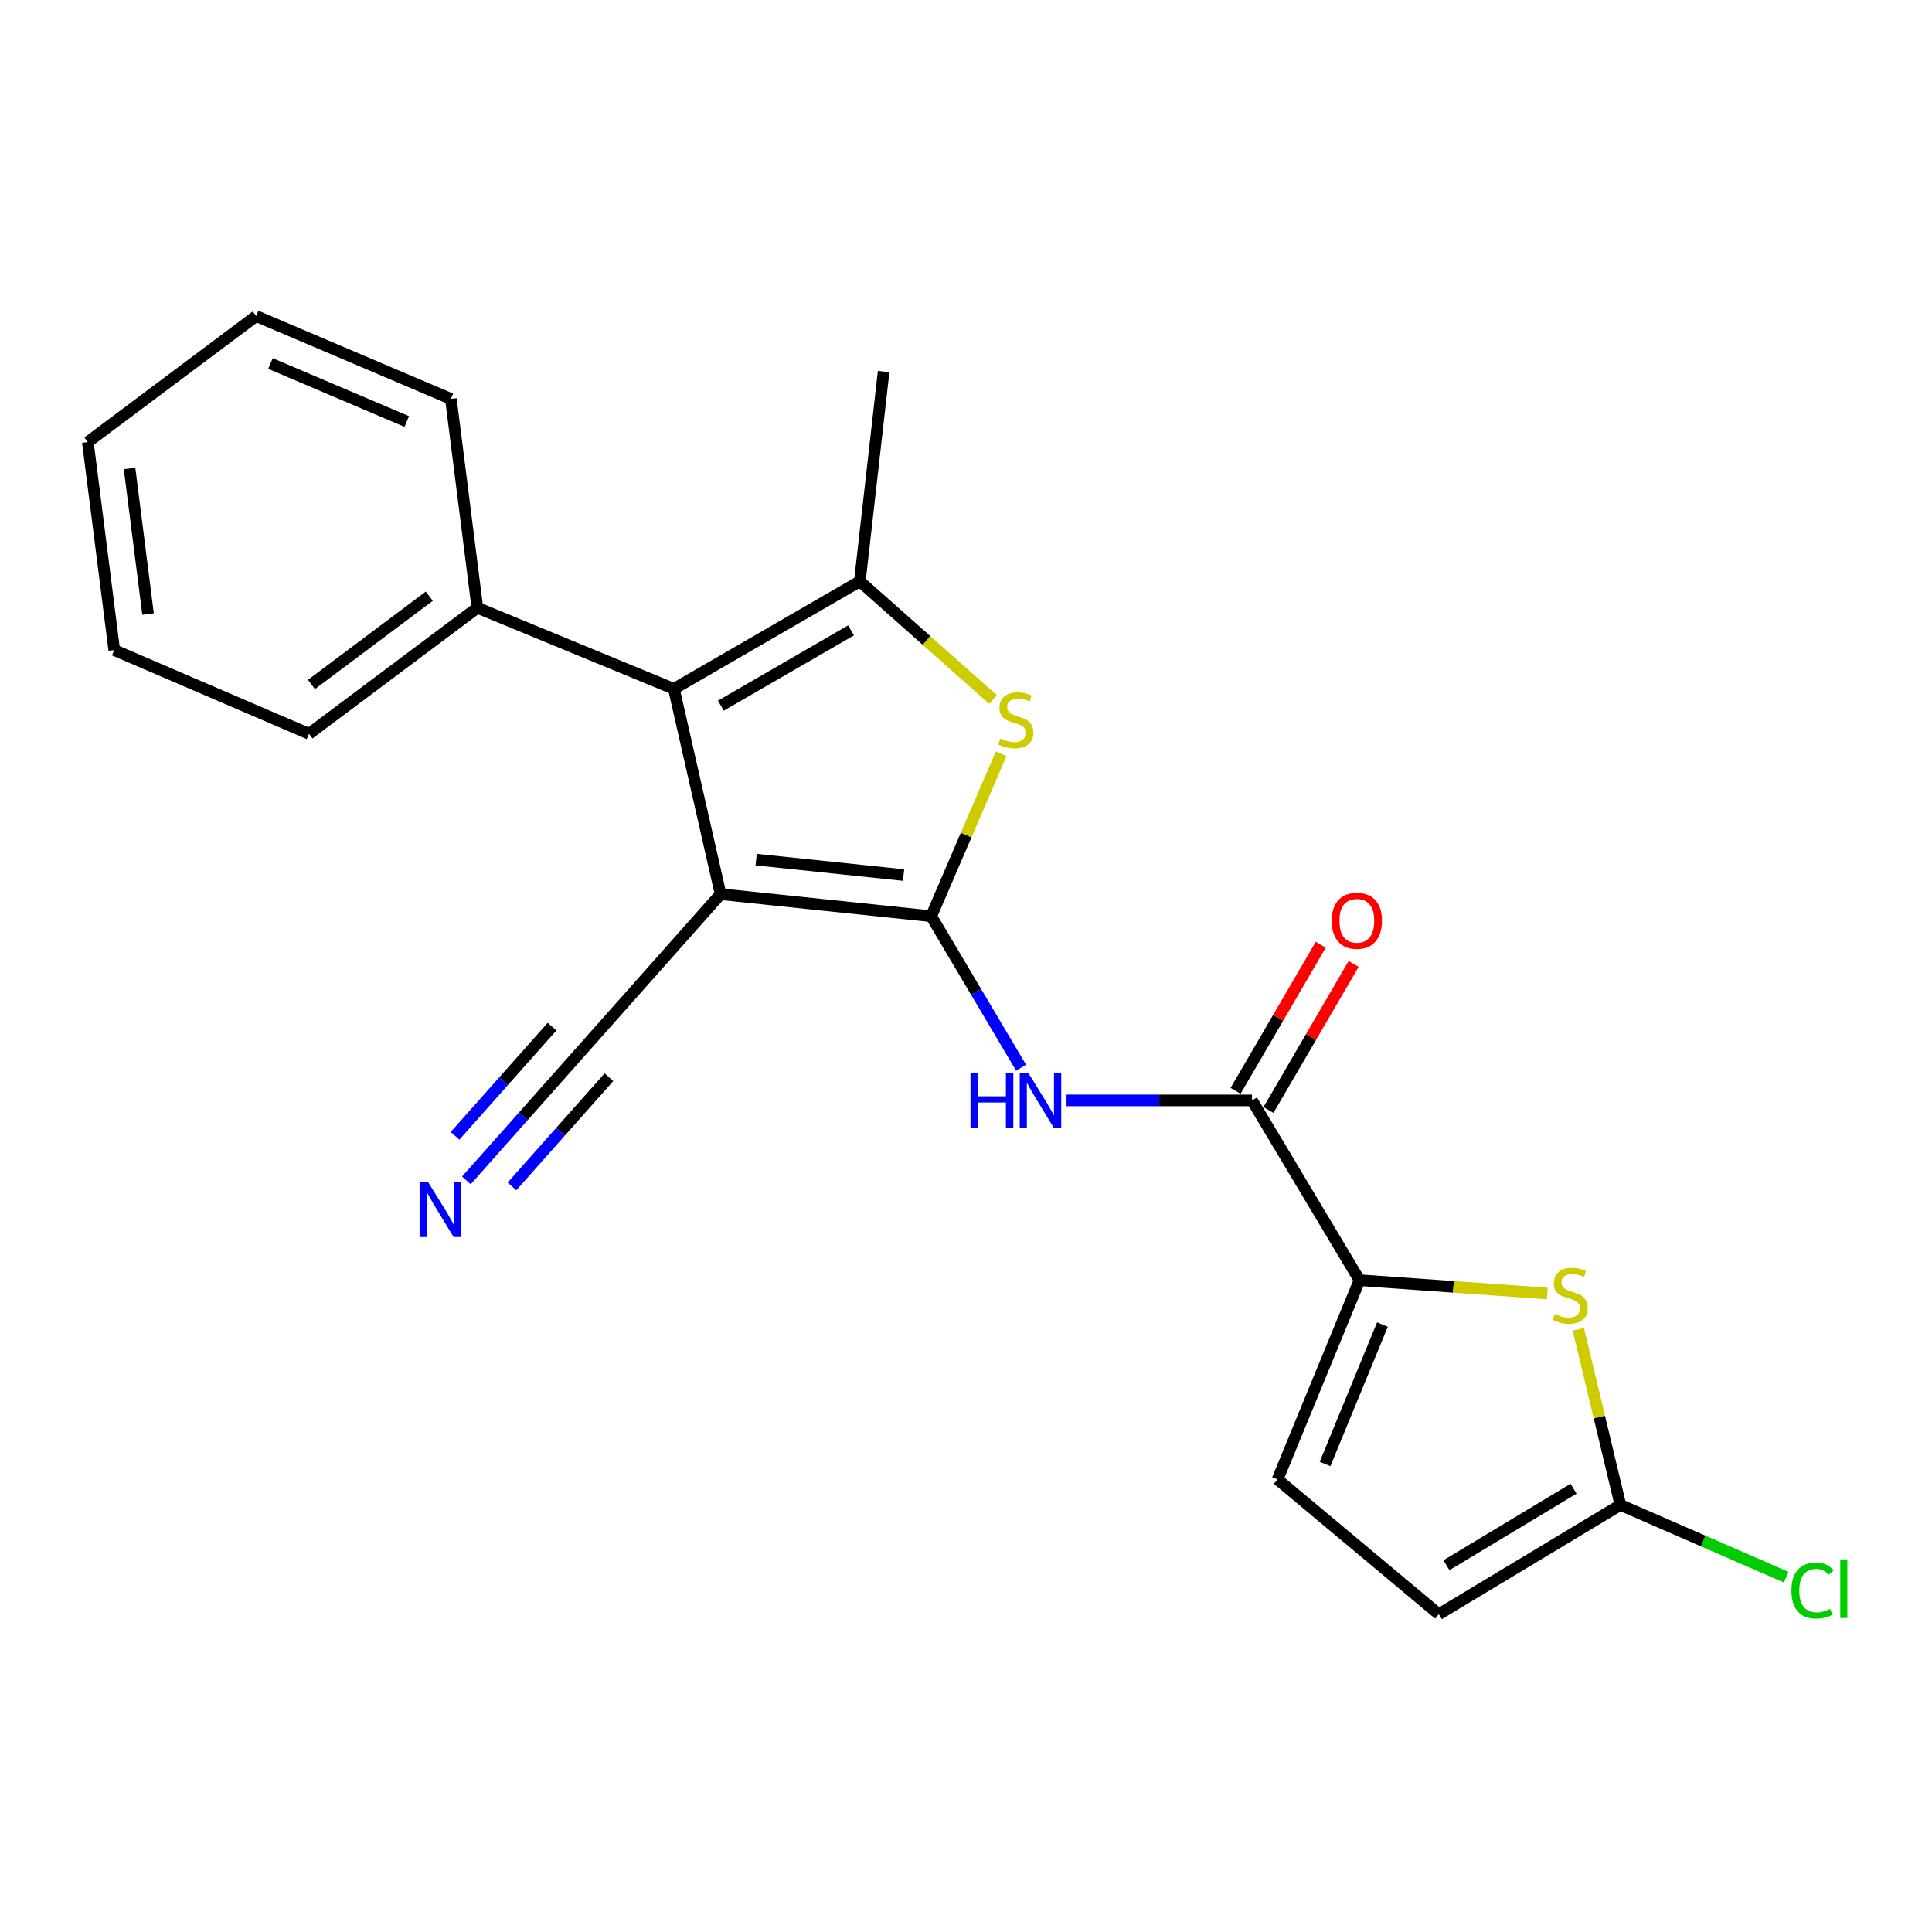 <?xml version='1.0' encoding='iso-8859-1'?>
<svg version='1.1' baseProfile='full'
              xmlns='http://www.w3.org/2000/svg'
                      xmlns:rdkit='http://www.rdkit.org/xml'
                      xmlns:xlink='http://www.w3.org/1999/xlink'
                  xml:space='preserve'
width='1000px' height='1000px' viewBox='0 0 1000 1000'>
<!-- END OF HEADER -->
<rect style='opacity:1.0;fill:#FFFFFF;stroke:none' width='1000' height='1000' x='0' y='0'> </rect>
<path class='bond-0' d='M 481.995,474.237 L 372.972,462.82' style='fill:none;fill-rule:evenodd;stroke:#000000;stroke-width:6px;stroke-linecap:butt;stroke-linejoin:miter;stroke-opacity:1' />
<path class='bond-0' d='M 467.694,452.929 L 391.378,444.937' style='fill:none;fill-rule:evenodd;stroke:#000000;stroke-width:6px;stroke-linecap:butt;stroke-linejoin:miter;stroke-opacity:1' />
<path class='bond-2' d='M 481.995,474.237 L 500.093,432.201' style='fill:none;fill-rule:evenodd;stroke:#000000;stroke-width:6px;stroke-linecap:butt;stroke-linejoin:miter;stroke-opacity:1' />
<path class='bond-2' d='M 500.093,432.201 L 518.192,390.164' style='fill:none;fill-rule:evenodd;stroke:#CCCC00;stroke-width:6px;stroke-linecap:butt;stroke-linejoin:miter;stroke-opacity:1' />
<path class='bond-4' d='M 481.995,474.237 L 505.252,513.436' style='fill:none;fill-rule:evenodd;stroke:#000000;stroke-width:6px;stroke-linecap:butt;stroke-linejoin:miter;stroke-opacity:1' />
<path class='bond-4' d='M 505.252,513.436 L 528.508,552.635' style='fill:none;fill-rule:evenodd;stroke:#0000FF;stroke-width:6px;stroke-linecap:butt;stroke-linejoin:miter;stroke-opacity:1' />
<path class='bond-1' d='M 372.972,462.82 L 348.803,356.556' style='fill:none;fill-rule:evenodd;stroke:#000000;stroke-width:6px;stroke-linecap:butt;stroke-linejoin:miter;stroke-opacity:1' />
<path class='bond-9' d='M 372.972,462.82 L 300.454,544.478' style='fill:none;fill-rule:evenodd;stroke:#000000;stroke-width:6px;stroke-linecap:butt;stroke-linejoin:miter;stroke-opacity:1' />
<path class='bond-13' d='M 348.803,356.556 L 247.081,314.578' style='fill:none;fill-rule:evenodd;stroke:#000000;stroke-width:6px;stroke-linecap:butt;stroke-linejoin:miter;stroke-opacity:1' />
<path class='bond-22' d='M 348.803,356.556 L 445.052,300.884' style='fill:none;fill-rule:evenodd;stroke:#000000;stroke-width:6px;stroke-linecap:butt;stroke-linejoin:miter;stroke-opacity:1' />
<path class='bond-22' d='M 373.106,365.261 L 440.48,326.29' style='fill:none;fill-rule:evenodd;stroke:#000000;stroke-width:6px;stroke-linecap:butt;stroke-linejoin:miter;stroke-opacity:1' />
<path class='bond-3' d='M 514.012,362.066 L 479.532,331.475' style='fill:none;fill-rule:evenodd;stroke:#CCCC00;stroke-width:6px;stroke-linecap:butt;stroke-linejoin:miter;stroke-opacity:1' />
<path class='bond-3' d='M 479.532,331.475 L 445.052,300.884' style='fill:none;fill-rule:evenodd;stroke:#000000;stroke-width:6px;stroke-linecap:butt;stroke-linejoin:miter;stroke-opacity:1' />
<path class='bond-16' d='M 445.052,300.884 L 457.366,192.332' style='fill:none;fill-rule:evenodd;stroke:#000000;stroke-width:6px;stroke-linecap:butt;stroke-linejoin:miter;stroke-opacity:1' />
<path class='bond-6' d='M 552.031,569.567 L 600.039,569.567' style='fill:none;fill-rule:evenodd;stroke:#0000FF;stroke-width:6px;stroke-linecap:butt;stroke-linejoin:miter;stroke-opacity:1' />
<path class='bond-6' d='M 600.039,569.567 L 648.047,569.567' style='fill:none;fill-rule:evenodd;stroke:#000000;stroke-width:6px;stroke-linecap:butt;stroke-linejoin:miter;stroke-opacity:1' />
<path class='bond-5' d='M 703.697,662.63 L 648.047,569.567' style='fill:none;fill-rule:evenodd;stroke:#000000;stroke-width:6px;stroke-linecap:butt;stroke-linejoin:miter;stroke-opacity:1' />
<path class='bond-7' d='M 703.697,662.63 L 752.297,666.08' style='fill:none;fill-rule:evenodd;stroke:#000000;stroke-width:6px;stroke-linecap:butt;stroke-linejoin:miter;stroke-opacity:1' />
<path class='bond-7' d='M 752.297,666.08 L 800.897,669.53' style='fill:none;fill-rule:evenodd;stroke:#CCCC00;stroke-width:6px;stroke-linecap:butt;stroke-linejoin:miter;stroke-opacity:1' />
<path class='bond-10' d='M 703.697,662.63 L 661.259,765.72' style='fill:none;fill-rule:evenodd;stroke:#000000;stroke-width:6px;stroke-linecap:butt;stroke-linejoin:miter;stroke-opacity:1' />
<path class='bond-10' d='M 715.551,685.594 L 685.844,757.757' style='fill:none;fill-rule:evenodd;stroke:#000000;stroke-width:6px;stroke-linecap:butt;stroke-linejoin:miter;stroke-opacity:1' />
<path class='bond-14' d='M 656.557,574.529 L 678.599,536.729' style='fill:none;fill-rule:evenodd;stroke:#000000;stroke-width:6px;stroke-linecap:butt;stroke-linejoin:miter;stroke-opacity:1' />
<path class='bond-14' d='M 678.599,536.729 L 700.64,498.929' style='fill:none;fill-rule:evenodd;stroke:#FF0000;stroke-width:6px;stroke-linecap:butt;stroke-linejoin:miter;stroke-opacity:1' />
<path class='bond-14' d='M 639.537,564.604 L 661.578,526.804' style='fill:none;fill-rule:evenodd;stroke:#000000;stroke-width:6px;stroke-linecap:butt;stroke-linejoin:miter;stroke-opacity:1' />
<path class='bond-14' d='M 661.578,526.804 L 683.619,489.005' style='fill:none;fill-rule:evenodd;stroke:#FF0000;stroke-width:6px;stroke-linecap:butt;stroke-linejoin:miter;stroke-opacity:1' />
<path class='bond-8' d='M 816.942,688.04 L 827.829,733.492' style='fill:none;fill-rule:evenodd;stroke:#CCCC00;stroke-width:6px;stroke-linecap:butt;stroke-linejoin:miter;stroke-opacity:1' />
<path class='bond-8' d='M 827.829,733.492 L 838.717,778.943' style='fill:none;fill-rule:evenodd;stroke:#000000;stroke-width:6px;stroke-linecap:butt;stroke-linejoin:miter;stroke-opacity:1' />
<path class='bond-15' d='M 838.717,778.943 L 881.618,797.64' style='fill:none;fill-rule:evenodd;stroke:#000000;stroke-width:6px;stroke-linecap:butt;stroke-linejoin:miter;stroke-opacity:1' />
<path class='bond-15' d='M 881.618,797.64 L 924.519,816.338' style='fill:none;fill-rule:evenodd;stroke:#00CC00;stroke-width:6px;stroke-linecap:butt;stroke-linejoin:miter;stroke-opacity:1' />
<path class='bond-23' d='M 838.717,778.943 L 744.745,835.512' style='fill:none;fill-rule:evenodd;stroke:#000000;stroke-width:6px;stroke-linecap:butt;stroke-linejoin:miter;stroke-opacity:1' />
<path class='bond-23' d='M 814.459,770.548 L 748.679,810.147' style='fill:none;fill-rule:evenodd;stroke:#000000;stroke-width:6px;stroke-linecap:butt;stroke-linejoin:miter;stroke-opacity:1' />
<path class='bond-11' d='M 300.454,544.478 L 270.925,577.724' style='fill:none;fill-rule:evenodd;stroke:#000000;stroke-width:6px;stroke-linecap:butt;stroke-linejoin:miter;stroke-opacity:1' />
<path class='bond-11' d='M 270.925,577.724 L 241.396,610.97' style='fill:none;fill-rule:evenodd;stroke:#0000FF;stroke-width:6px;stroke-linecap:butt;stroke-linejoin:miter;stroke-opacity:1' />
<path class='bond-11' d='M 285.723,531.394 L 260.623,559.653' style='fill:none;fill-rule:evenodd;stroke:#000000;stroke-width:6px;stroke-linecap:butt;stroke-linejoin:miter;stroke-opacity:1' />
<path class='bond-11' d='M 260.623,559.653 L 235.524,587.912' style='fill:none;fill-rule:evenodd;stroke:#0000FF;stroke-width:6px;stroke-linecap:butt;stroke-linejoin:miter;stroke-opacity:1' />
<path class='bond-11' d='M 315.185,557.562 L 290.086,585.822' style='fill:none;fill-rule:evenodd;stroke:#000000;stroke-width:6px;stroke-linecap:butt;stroke-linejoin:miter;stroke-opacity:1' />
<path class='bond-11' d='M 290.086,585.822 L 264.986,614.081' style='fill:none;fill-rule:evenodd;stroke:#0000FF;stroke-width:6px;stroke-linecap:butt;stroke-linejoin:miter;stroke-opacity:1' />
<path class='bond-12' d='M 661.259,765.72 L 744.745,835.512' style='fill:none;fill-rule:evenodd;stroke:#000000;stroke-width:6px;stroke-linecap:butt;stroke-linejoin:miter;stroke-opacity:1' />
<path class='bond-17' d='M 247.081,314.578 L 159.961,379.827' style='fill:none;fill-rule:evenodd;stroke:#000000;stroke-width:6px;stroke-linecap:butt;stroke-linejoin:miter;stroke-opacity:1' />
<path class='bond-17' d='M 222.202,308.595 L 161.218,354.27' style='fill:none;fill-rule:evenodd;stroke:#000000;stroke-width:6px;stroke-linecap:butt;stroke-linejoin:miter;stroke-opacity:1' />
<path class='bond-18' d='M 247.081,314.578 L 233.377,206.474' style='fill:none;fill-rule:evenodd;stroke:#000000;stroke-width:6px;stroke-linecap:butt;stroke-linejoin:miter;stroke-opacity:1' />
<path class='bond-19' d='M 159.961,379.827 L 59.137,336.47' style='fill:none;fill-rule:evenodd;stroke:#000000;stroke-width:6px;stroke-linecap:butt;stroke-linejoin:miter;stroke-opacity:1' />
<path class='bond-20' d='M 233.377,206.474 L 132.596,163.599' style='fill:none;fill-rule:evenodd;stroke:#000000;stroke-width:6px;stroke-linecap:butt;stroke-linejoin:miter;stroke-opacity:1' />
<path class='bond-20' d='M 210.546,218.173 L 140,188.16' style='fill:none;fill-rule:evenodd;stroke:#000000;stroke-width:6px;stroke-linecap:butt;stroke-linejoin:miter;stroke-opacity:1' />
<path class='bond-24' d='M 59.137,336.47 L 45.455,228.815' style='fill:none;fill-rule:evenodd;stroke:#000000;stroke-width:6px;stroke-linecap:butt;stroke-linejoin:miter;stroke-opacity:1' />
<path class='bond-24' d='M 76.63,317.838 L 67.053,242.479' style='fill:none;fill-rule:evenodd;stroke:#000000;stroke-width:6px;stroke-linecap:butt;stroke-linejoin:miter;stroke-opacity:1' />
<path class='bond-21' d='M 132.596,163.599 L 45.455,228.815' style='fill:none;fill-rule:evenodd;stroke:#000000;stroke-width:6px;stroke-linecap:butt;stroke-linejoin:miter;stroke-opacity:1' />
<path  class='atom-3' d='M 517.79 382.235
Q 518.11 382.355, 519.43 382.915
Q 520.75 383.475, 522.19 383.835
Q 523.67 384.155, 525.11 384.155
Q 527.79 384.155, 529.35 382.875
Q 530.91 381.555, 530.91 379.275
Q 530.91 377.715, 530.11 376.755
Q 529.35 375.795, 528.15 375.275
Q 526.95 374.755, 524.95 374.155
Q 522.43 373.395, 520.91 372.675
Q 519.43 371.955, 518.35 370.435
Q 517.31 368.915, 517.31 366.355
Q 517.31 362.795, 519.71 360.595
Q 522.15 358.395, 526.95 358.395
Q 530.23 358.395, 533.95 359.955
L 533.03 363.035
Q 529.63 361.635, 527.07 361.635
Q 524.31 361.635, 522.79 362.795
Q 521.27 363.915, 521.31 365.875
Q 521.31 367.395, 522.07 368.315
Q 522.87 369.235, 523.99 369.755
Q 525.15 370.275, 527.07 370.875
Q 529.63 371.675, 531.15 372.475
Q 532.67 373.275, 533.75 374.915
Q 534.87 376.515, 534.87 379.275
Q 534.87 383.195, 532.23 385.315
Q 529.63 387.395, 525.27 387.395
Q 522.75 387.395, 520.83 386.835
Q 518.95 386.315, 516.71 385.395
L 517.79 382.235
' fill='#CCCC00'/>
<path  class='atom-5' d='M 502.333 555.407
L 506.173 555.407
L 506.173 567.447
L 520.653 567.447
L 520.653 555.407
L 524.493 555.407
L 524.493 583.727
L 520.653 583.727
L 520.653 570.647
L 506.173 570.647
L 506.173 583.727
L 502.333 583.727
L 502.333 555.407
' fill='#0000FF'/>
<path  class='atom-5' d='M 532.293 555.407
L 541.573 570.407
Q 542.493 571.887, 543.973 574.567
Q 545.453 577.247, 545.533 577.407
L 545.533 555.407
L 549.293 555.407
L 549.293 583.727
L 545.413 583.727
L 535.453 567.327
Q 534.293 565.407, 533.053 563.207
Q 531.853 561.007, 531.493 560.327
L 531.493 583.727
L 527.813 583.727
L 527.813 555.407
L 532.293 555.407
' fill='#0000FF'/>
<path  class='atom-8' d='M 804.709 680.089
Q 805.029 680.209, 806.349 680.769
Q 807.669 681.329, 809.109 681.689
Q 810.589 682.009, 812.029 682.009
Q 814.709 682.009, 816.269 680.729
Q 817.829 679.409, 817.829 677.129
Q 817.829 675.569, 817.029 674.609
Q 816.269 673.649, 815.069 673.129
Q 813.869 672.609, 811.869 672.009
Q 809.349 671.249, 807.829 670.529
Q 806.349 669.809, 805.269 668.289
Q 804.229 666.769, 804.229 664.209
Q 804.229 660.649, 806.629 658.449
Q 809.069 656.249, 813.869 656.249
Q 817.149 656.249, 820.869 657.809
L 819.949 660.889
Q 816.549 659.489, 813.989 659.489
Q 811.229 659.489, 809.709 660.649
Q 808.189 661.769, 808.229 663.729
Q 808.229 665.249, 808.989 666.169
Q 809.789 667.089, 810.909 667.609
Q 812.069 668.129, 813.989 668.729
Q 816.549 669.529, 818.069 670.329
Q 819.589 671.129, 820.669 672.769
Q 821.789 674.369, 821.789 677.129
Q 821.789 681.049, 819.149 683.169
Q 816.549 685.249, 812.189 685.249
Q 809.669 685.249, 807.749 684.689
Q 805.869 684.169, 803.629 683.249
L 804.709 680.089
' fill='#CCCC00'/>
<path  class='atom-12' d='M 221.666 611.976
L 230.946 626.976
Q 231.866 628.456, 233.346 631.136
Q 234.826 633.816, 234.906 633.976
L 234.906 611.976
L 238.666 611.976
L 238.666 640.296
L 234.786 640.296
L 224.826 623.896
Q 223.666 621.976, 222.426 619.776
Q 221.226 617.576, 220.866 616.896
L 220.866 640.296
L 217.186 640.296
L 217.186 611.976
L 221.666 611.976
' fill='#0000FF'/>
<path  class='atom-15' d='M 689.307 476.594
Q 689.307 469.794, 692.667 465.994
Q 696.027 462.194, 702.307 462.194
Q 708.587 462.194, 711.947 465.994
Q 715.307 469.794, 715.307 476.594
Q 715.307 483.474, 711.907 487.394
Q 708.507 491.274, 702.307 491.274
Q 696.067 491.274, 692.667 487.394
Q 689.307 483.514, 689.307 476.594
M 702.307 488.074
Q 706.627 488.074, 708.947 485.194
Q 711.307 482.274, 711.307 476.594
Q 711.307 471.034, 708.947 468.234
Q 706.627 465.394, 702.307 465.394
Q 697.987 465.394, 695.627 468.194
Q 693.307 470.994, 693.307 476.594
Q 693.307 482.314, 695.627 485.194
Q 697.987 488.074, 702.307 488.074
' fill='#FF0000'/>
<path  class='atom-16' d='M 927.231 823.259
Q 927.231 816.219, 930.511 812.539
Q 933.831 808.819, 940.111 808.819
Q 945.951 808.819, 949.071 812.939
L 946.431 815.099
Q 944.151 812.099, 940.111 812.099
Q 935.831 812.099, 933.551 814.979
Q 931.311 817.819, 931.311 823.259
Q 931.311 828.859, 933.631 831.739
Q 935.991 834.619, 940.551 834.619
Q 943.671 834.619, 947.311 832.739
L 948.431 835.739
Q 946.951 836.699, 944.711 837.259
Q 942.471 837.819, 939.991 837.819
Q 933.831 837.819, 930.511 834.059
Q 927.231 830.299, 927.231 823.259
' fill='#00CC00'/>
<path  class='atom-16' d='M 952.511 807.099
L 956.191 807.099
L 956.191 837.459
L 952.511 837.459
L 952.511 807.099
' fill='#00CC00'/>
</svg>
